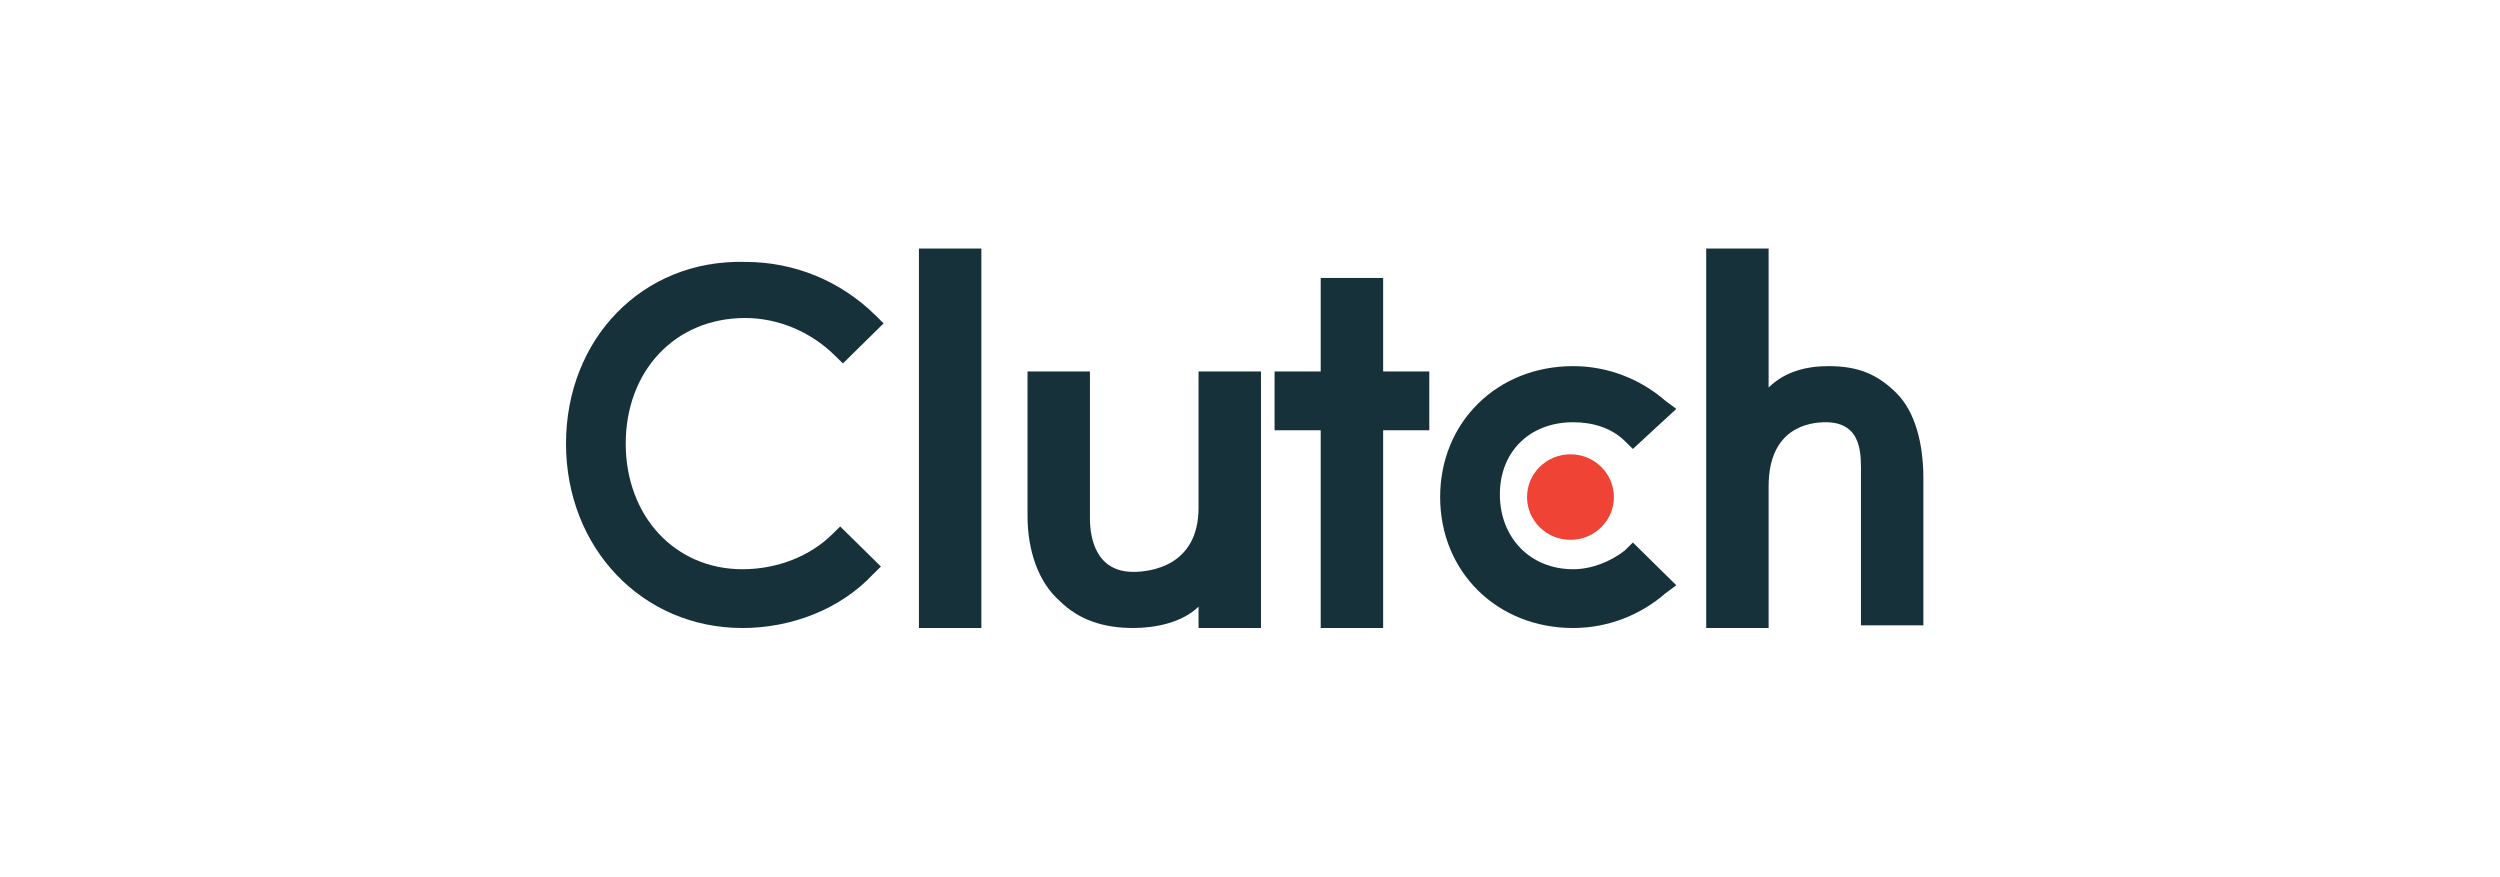 <?xml version="1.0" encoding="UTF-8"?>
<svg xmlns="http://www.w3.org/2000/svg" width="171" height="60" viewBox="0 0 171 60" fill="none">
  <path d="M62.854 17H67.125V42.956H62.854V17Z" fill="#17313B"></path>
  <path d="M81.98 34.73C81.98 38.752 78.638 39.117 77.523 39.117C74.924 39.117 74.552 36.741 74.552 35.462V25.408H70.282V35.279C70.282 37.655 71.025 39.849 72.51 41.128C73.81 42.408 75.481 42.956 77.523 42.956C79.009 42.956 80.866 42.59 81.98 41.494V42.956H86.251V25.408H81.98V34.73Z" fill="#17313B"></path>
  <path d="M94.607 19.011H90.336V25.408H87.18V29.43H90.336V42.956H94.607V29.43H97.764V25.408H94.607V19.011Z" fill="#17313B"></path>
  <path d="M111.132 37.656C110.204 38.387 108.904 38.935 107.604 38.935C104.633 38.935 102.591 36.742 102.591 33.817C102.591 30.892 104.633 28.882 107.604 28.882C108.904 28.882 110.204 29.247 111.132 30.161L111.689 30.709L114.66 27.968L113.918 27.419C112.246 25.957 110.018 25.043 107.604 25.043C102.405 25.043 98.506 28.882 98.506 34C98.506 39.118 102.405 42.956 107.604 42.956C110.018 42.956 112.246 42.042 113.918 40.58L114.66 40.032L111.689 37.107L111.132 37.656Z" fill="#17313B"></path>
  <path d="M129.702 26.871C128.402 25.591 127.102 25.043 125.06 25.043C123.574 25.043 122.089 25.408 120.974 26.505V17H116.704V42.956H120.974V33.268C120.974 29.247 123.76 28.881 124.874 28.881C127.473 28.881 127.288 31.258 127.288 32.537V42.773H131.559V32.72C131.559 30.344 131.002 28.15 129.702 26.871Z" fill="#17313B"></path>
  <path d="M107.42 36.925C109.061 36.925 110.391 35.615 110.391 34C110.391 32.385 109.061 31.075 107.42 31.075C105.779 31.075 104.449 32.385 104.449 34C104.449 35.615 105.779 36.925 107.42 36.925Z" fill="#EF4335"></path>
  <path d="M56.912 36.558C55.427 38.021 53.199 38.935 50.785 38.935C46.142 38.935 42.8 35.279 42.8 30.343C42.8 25.408 46.142 21.752 50.97 21.752C53.198 21.752 55.427 22.666 57.098 24.311L57.655 24.86L60.44 22.118L59.883 21.569C57.469 19.193 54.313 17.914 50.97 17.914C43.914 17.731 38.715 23.215 38.715 30.343C38.715 37.472 43.914 42.956 50.785 42.956C54.127 42.956 57.469 41.676 59.697 39.3L60.255 38.752L57.469 36.01L56.912 36.558Z" fill="#17313B"></path>
</svg>

